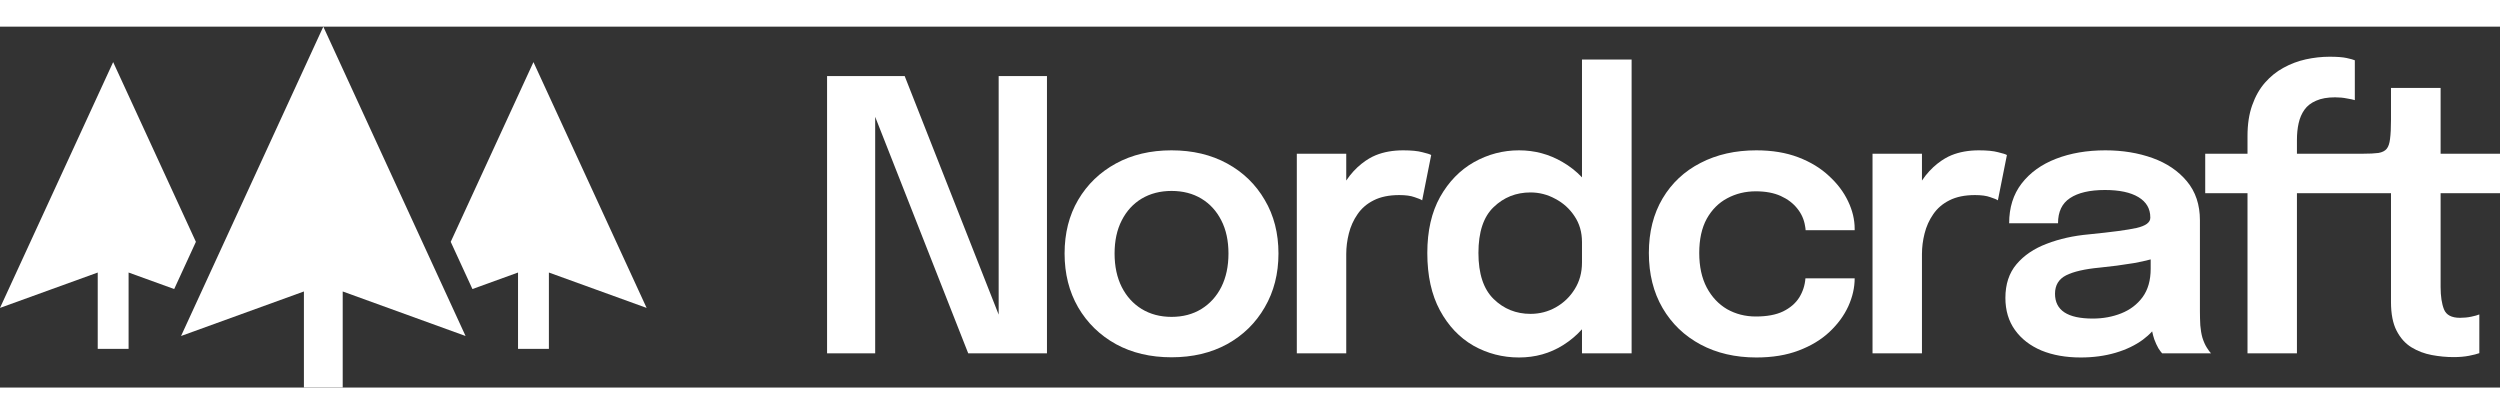 <svg data-node-id="root" data-id="0.0.1.0" class="ftaNwg nordcraft_shared/nordcraft-header-logo:iEBQyF0SI_j7Om5bgKkoj" fill="none" width="169" xmlns="http://www.w3.org/2000/svg" height="28" viewBox="0 0 665 96"><rect x="0" y="0" width="665" height="96" fill="#333333" stroke="none"/><path data-node-id="CC5dMn8Yr_6ht6UlFUPcZ" data-id="0.0.1.0.0" data-component="nordcraft_shared/nc-logo-wide" class="ftaNwg" d="M123.84 82.286L86 0L48.16 82.286L80.84 70.441V96H91.16V70.441L123.84 82.286Z" fill="white" clip-rule="evenodd" fill-rule="evenodd"></path><path data-node-id="v4bVAY3_mbQekxNq7JRls" data-id="0.0.1.0.1" data-component="nordcraft_shared/nc-logo-wide" class="ftaNwg" d="M125.665 69.796L119.891 57.24L141.9 9.429L172 74.816L146.005 65.404V85.714H137.795V65.404L125.665 69.796Z" fill="white"></path><path data-node-id="CUkd58mdEqDUNtxWcImK-" data-id="0.0.1.0.2" data-component="nordcraft_shared/nc-logo-wide" class="ftaNwg" d="M46.335 69.796L34.205 65.404V85.714H25.995V65.404L0 74.816L30.1 9.429L52.109 57.24L46.335 69.796Z" fill="white"></path><path data-node-id="1rn0qvs0ISPL2xvhHNadS" data-id="0.0.1.0.3" data-component="nordcraft_shared/nc-logo-wide" class="ftaNwg" d="M467.195 88C461.596 88 456.646 86.85 452.347 84.55C448.047 82.25 444.681 79.017 442.248 74.85C439.815 70.683 438.598 65.8 438.598 60.2C438.598 54.633 439.815 49.8 442.248 45.7C444.681 41.6 448.047 38.45 452.347 36.25C456.646 34.017 461.596 32.9 467.195 32.9C471.395 32.9 475.111 33.517 478.344 34.75C481.577 35.983 484.293 37.633 486.493 39.7C488.726 41.733 490.426 43.983 491.592 46.45C492.759 48.883 493.342 51.317 493.342 53.75C493.342 53.817 493.342 53.883 493.342 53.95C493.342 54.017 493.342 54.083 493.342 54.15H480.294C480.294 53.983 480.277 53.8 480.244 53.6C480.21 53.4 480.177 53.2 480.144 53C479.877 51.3 479.194 49.767 478.094 48.4C476.994 47 475.527 45.883 473.694 45.05C471.861 44.217 469.645 43.8 467.045 43.8C464.279 43.8 461.746 44.417 459.446 45.65C457.18 46.85 455.363 48.667 453.997 51.1C452.663 53.533 451.997 56.567 451.997 60.2C451.997 63.8 452.663 66.867 453.997 69.4C455.33 71.9 457.13 73.817 459.396 75.15C461.696 76.45 464.245 77.1 467.045 77.1C470.011 77.1 472.428 76.65 474.294 75.75C476.194 74.817 477.627 73.583 478.594 72.05C479.56 70.483 480.11 68.783 480.244 66.95H493.342C493.342 69.417 492.775 71.9 491.642 74.4C490.509 76.867 488.843 79.133 486.643 81.2C484.443 83.267 481.71 84.917 478.444 86.15C475.211 87.383 471.461 88 467.195 88Z" fill="white"></path><path data-node-id="QJY8WdhwwDQ81emO5SeQE" data-id="0.0.1.0.4" data-component="nordcraft_shared/nc-logo-wide" class="ftaNwg" d="M311.626 87.95C306.027 87.95 301.094 86.783 296.828 84.45C292.562 82.083 289.212 78.817 286.779 74.65C284.379 70.483 283.179 65.717 283.179 60.35C283.179 54.95 284.379 50.2 286.779 46.1C289.212 41.967 292.562 38.733 296.828 36.4C301.094 34.067 306.027 32.9 311.626 32.9C317.225 32.9 322.158 34.067 326.424 36.4C330.69 38.733 334.023 41.967 336.423 46.1C338.856 50.2 340.073 54.95 340.073 60.35C340.073 65.717 338.856 70.483 336.423 74.65C334.023 78.817 330.69 82.083 326.424 84.45C322.158 86.783 317.225 87.95 311.626 87.95ZM311.626 77.2C314.659 77.2 317.309 76.5 319.575 75.1C321.841 73.7 323.608 71.75 324.874 69.25C326.141 66.717 326.774 63.75 326.774 60.35C326.774 56.95 326.141 54.017 324.874 51.55C323.608 49.05 321.841 47.117 319.575 45.75C317.309 44.383 314.659 43.7 311.626 43.7C308.626 43.7 305.977 44.383 303.677 45.75C301.41 47.117 299.644 49.05 298.378 51.55C297.111 54.017 296.478 56.95 296.478 60.35C296.478 63.75 297.111 66.717 298.378 69.25C299.644 71.75 301.41 73.7 303.677 75.1C305.977 76.5 308.626 77.2 311.626 77.2Z" fill="white"></path><path data-node-id="8vmHtmRbKdhwLPm7Ald1e" data-id="0.0.1.0.5" data-component="nordcraft_shared/nc-logo-wide" class="ftaNwg" d="M232.798 86.9H220V13.15H240.648L265.645 76.601V13.15H278.493V86.9H257.546L232.798 23.988V86.9Z" fill="white"></path><path data-node-id="3YKpHnSRm7m28KPB17tR9" data-id="0.0.1.0.6" data-component="nordcraft_shared/nc-logo-wide" class="ftaNwg" d="M344.952 86.9V33.8H358.1V40.937C360.608 37.167 363.816 35.067 365.949 34.2C368.082 33.333 370.515 32.9 373.248 32.9C375.415 32.9 377.115 33.067 378.348 33.4C379.614 33.7 380.398 33.95 380.697 34.15L378.298 46.2C377.964 45.967 377.281 45.683 376.248 45.35C375.248 44.983 373.898 44.8 372.198 44.8C369.499 44.8 367.232 45.267 365.399 46.2C363.599 47.1 362.166 48.333 361.1 49.9C360.033 51.433 359.267 53.133 358.8 55C358.333 56.833 358.1 58.667 358.1 60.5V86.9H344.952Z" fill="white"></path><path data-node-id="gcNPhvuXCjDRZTgs1uNXp" data-id="0.0.1.0.7" data-component="nordcraft_shared/nc-logo-wide" class="ftaNwg" d="M543.034 86.15C546.034 87.383 549.517 88 553.483 88C556.816 88 559.899 87.583 562.732 86.75C565.565 85.917 567.998 84.75 570.031 83.25C570.951 82.567 571.765 81.835 572.473 81.054C572.622 81.782 572.807 82.481 573.03 83.15C573.364 84.05 573.73 84.85 574.13 85.55C574.564 86.217 574.897 86.667 575.13 86.9H588.129C587.862 86.633 587.495 86.133 587.029 85.4C586.562 84.667 586.162 83.767 585.829 82.7C585.562 81.733 585.379 80.65 585.279 79.45C585.212 78.217 585.179 76.967 585.179 75.7V55.7V53.6V51.5C585.179 47.367 584.029 43.917 581.729 41.15C579.43 38.383 576.38 36.317 572.581 34.95C568.781 33.583 564.598 32.9 560.032 32.9C555.132 32.9 550.75 33.65 546.883 35.15C543.017 36.65 539.968 38.85 537.735 41.75C535.535 44.617 534.435 48.133 534.435 52.3H547.433C547.433 49.233 548.5 47 550.633 45.6C552.799 44.167 555.899 43.45 559.932 43.45C563.765 43.45 566.731 44.083 568.831 45.35C570.931 46.617 571.981 48.417 571.981 50.75V50.8V50.85C571.981 52.083 570.764 52.983 568.331 53.55C565.931 54.083 561.698 54.65 555.632 55.25C551.533 55.617 547.8 56.45 544.434 57.75C541.068 59.017 538.384 60.833 536.385 63.2C534.418 65.533 533.435 68.517 533.435 72.15C533.435 75.483 534.285 78.333 535.985 80.7C537.685 83.067 540.034 84.883 543.034 86.15ZM564.281 76.25C561.948 77.183 559.415 77.65 556.682 77.65C553.316 77.65 550.8 77.1 549.133 76C547.467 74.9 546.633 73.25 546.633 71.05C546.633 68.783 547.617 67.15 549.583 66.15C551.583 65.15 554.549 64.467 558.482 64.1C561.548 63.8 564.581 63.4 567.581 62.9C569.208 62.611 570.708 62.282 572.081 61.914V64.4C572.081 67.467 571.364 69.983 569.931 71.95C568.498 73.883 566.614 75.317 564.281 76.25Z" fill="white" clip-rule="evenodd" fill-rule="evenodd"></path><path data-node-id="kYTZxYUluQglPWiX4QfFp" data-id="0.0.1.0.8" data-component="nordcraft_shared/nc-logo-wide" class="ftaNwg" d="M652.651 87.9C650.752 87.9 648.819 87.717 646.852 87.35C644.886 86.983 643.086 86.3 641.453 85.3C639.82 84.3 638.503 82.833 637.503 80.9C636.503 78.967 636.003 76.417 636.003 73.25V71.05V68.7V44.3L610.985 44.3V86.9H597.837V44.3H586.588V33.8H597.837V29.05C597.837 25.95 598.253 23.233 599.087 20.9C599.92 18.533 601.053 16.533 602.486 14.9C603.919 13.267 605.553 11.95 607.386 10.95C609.252 9.917 611.235 9.167 613.335 8.7C615.468 8.233 617.585 8 619.684 8C621.684 8 623.201 8.117 624.234 8.35C625.3 8.583 626.017 8.783 626.383 8.95V19.55C625.984 19.417 625.284 19.267 624.284 19.1C623.317 18.9 622.267 18.8 621.134 18.8C619.101 18.8 617.418 19.1 616.085 19.7C614.752 20.267 613.718 21.067 612.985 22.1C612.252 23.133 611.735 24.333 611.435 25.7C611.135 27.033 610.985 28.5 610.985 30.1V33.8L628.554 33.8C630.287 33.8 631.654 33.733 632.654 33.6C633.654 33.433 634.387 33.067 634.854 32.5C635.32 31.933 635.62 31.05 635.753 29.85C635.92 28.617 636.003 26.917 636.003 24.75V16.3H649.202V33.8H665V44.3H649.202V65.6V67.5V69.25C649.202 71.717 649.502 73.7 650.102 75.2C650.702 76.7 652.118 77.45 654.351 77.45C655.418 77.45 656.418 77.35 657.351 77.15C658.317 76.95 659.034 76.75 659.501 76.55V86.85C658.867 87.083 657.951 87.317 656.751 87.55C655.551 87.783 654.185 87.9 652.651 87.9Z" fill="white"></path><path data-node-id="5v_37Io7Vk3NbTK6VpWhY" data-id="0.0.1.0.9" data-component="nordcraft_shared/nc-logo-wide" class="ftaNwg" d="M498.092 86.9V33.8H511.241V40.937C513.749 37.167 516.957 35.067 519.09 34.2C521.223 33.333 523.656 32.9 526.389 32.9C528.555 32.9 530.255 33.067 531.488 33.4C532.755 33.7 533.538 33.95 533.838 34.15L531.438 46.2C531.105 45.967 530.422 45.683 529.389 45.35C528.389 44.983 527.039 44.8 525.339 44.8C522.639 44.8 520.373 45.267 518.54 46.2C516.74 47.1 515.307 48.333 514.24 49.9C513.174 51.433 512.407 53.133 511.941 55C511.474 56.833 511.241 58.667 511.241 60.5V86.9H498.092Z" fill="white"></path><path data-node-id="9yrY7oqMqQ0M3nH7a--1Y" data-id="0.0.1.0.10" data-component="nordcraft_shared/nc-logo-wide" class="ftaNwg" d="M404.061 88C399.695 88 395.645 86.95 391.913 84.85C388.213 82.717 385.247 79.583 383.014 75.45C380.781 71.317 379.664 66.233 379.664 60.2C379.664 54.333 380.797 49.367 383.064 45.3C385.363 41.233 388.363 38.15 392.063 36.05C395.795 33.95 399.795 32.9 404.061 32.9C408.227 32.9 412.077 33.933 415.61 36C417.555 37.12 419.288 38.482 420.809 40.087V8.75H434.008V86.9H420.809V80.499C419.348 82.123 417.681 83.523 415.81 84.7C412.31 86.9 408.394 88 404.061 88ZM418.809 50.4C420.143 52.367 420.809 54.667 420.809 57.3V62.75C420.809 65.417 420.159 67.783 418.859 69.85C417.593 71.883 415.926 73.483 413.86 74.65C411.794 75.817 409.544 76.4 407.111 76.4C403.278 76.4 400.012 75.083 397.312 72.45C394.612 69.817 393.262 65.733 393.262 60.2C393.262 54.633 394.612 50.567 397.312 48C400.012 45.4 403.278 44.1 407.111 44.1C409.444 44.1 411.644 44.667 413.71 45.8C415.81 46.9 417.51 48.433 418.809 50.4Z" fill="white" clip-rule="evenodd" fill-rule="evenodd"></path></svg>